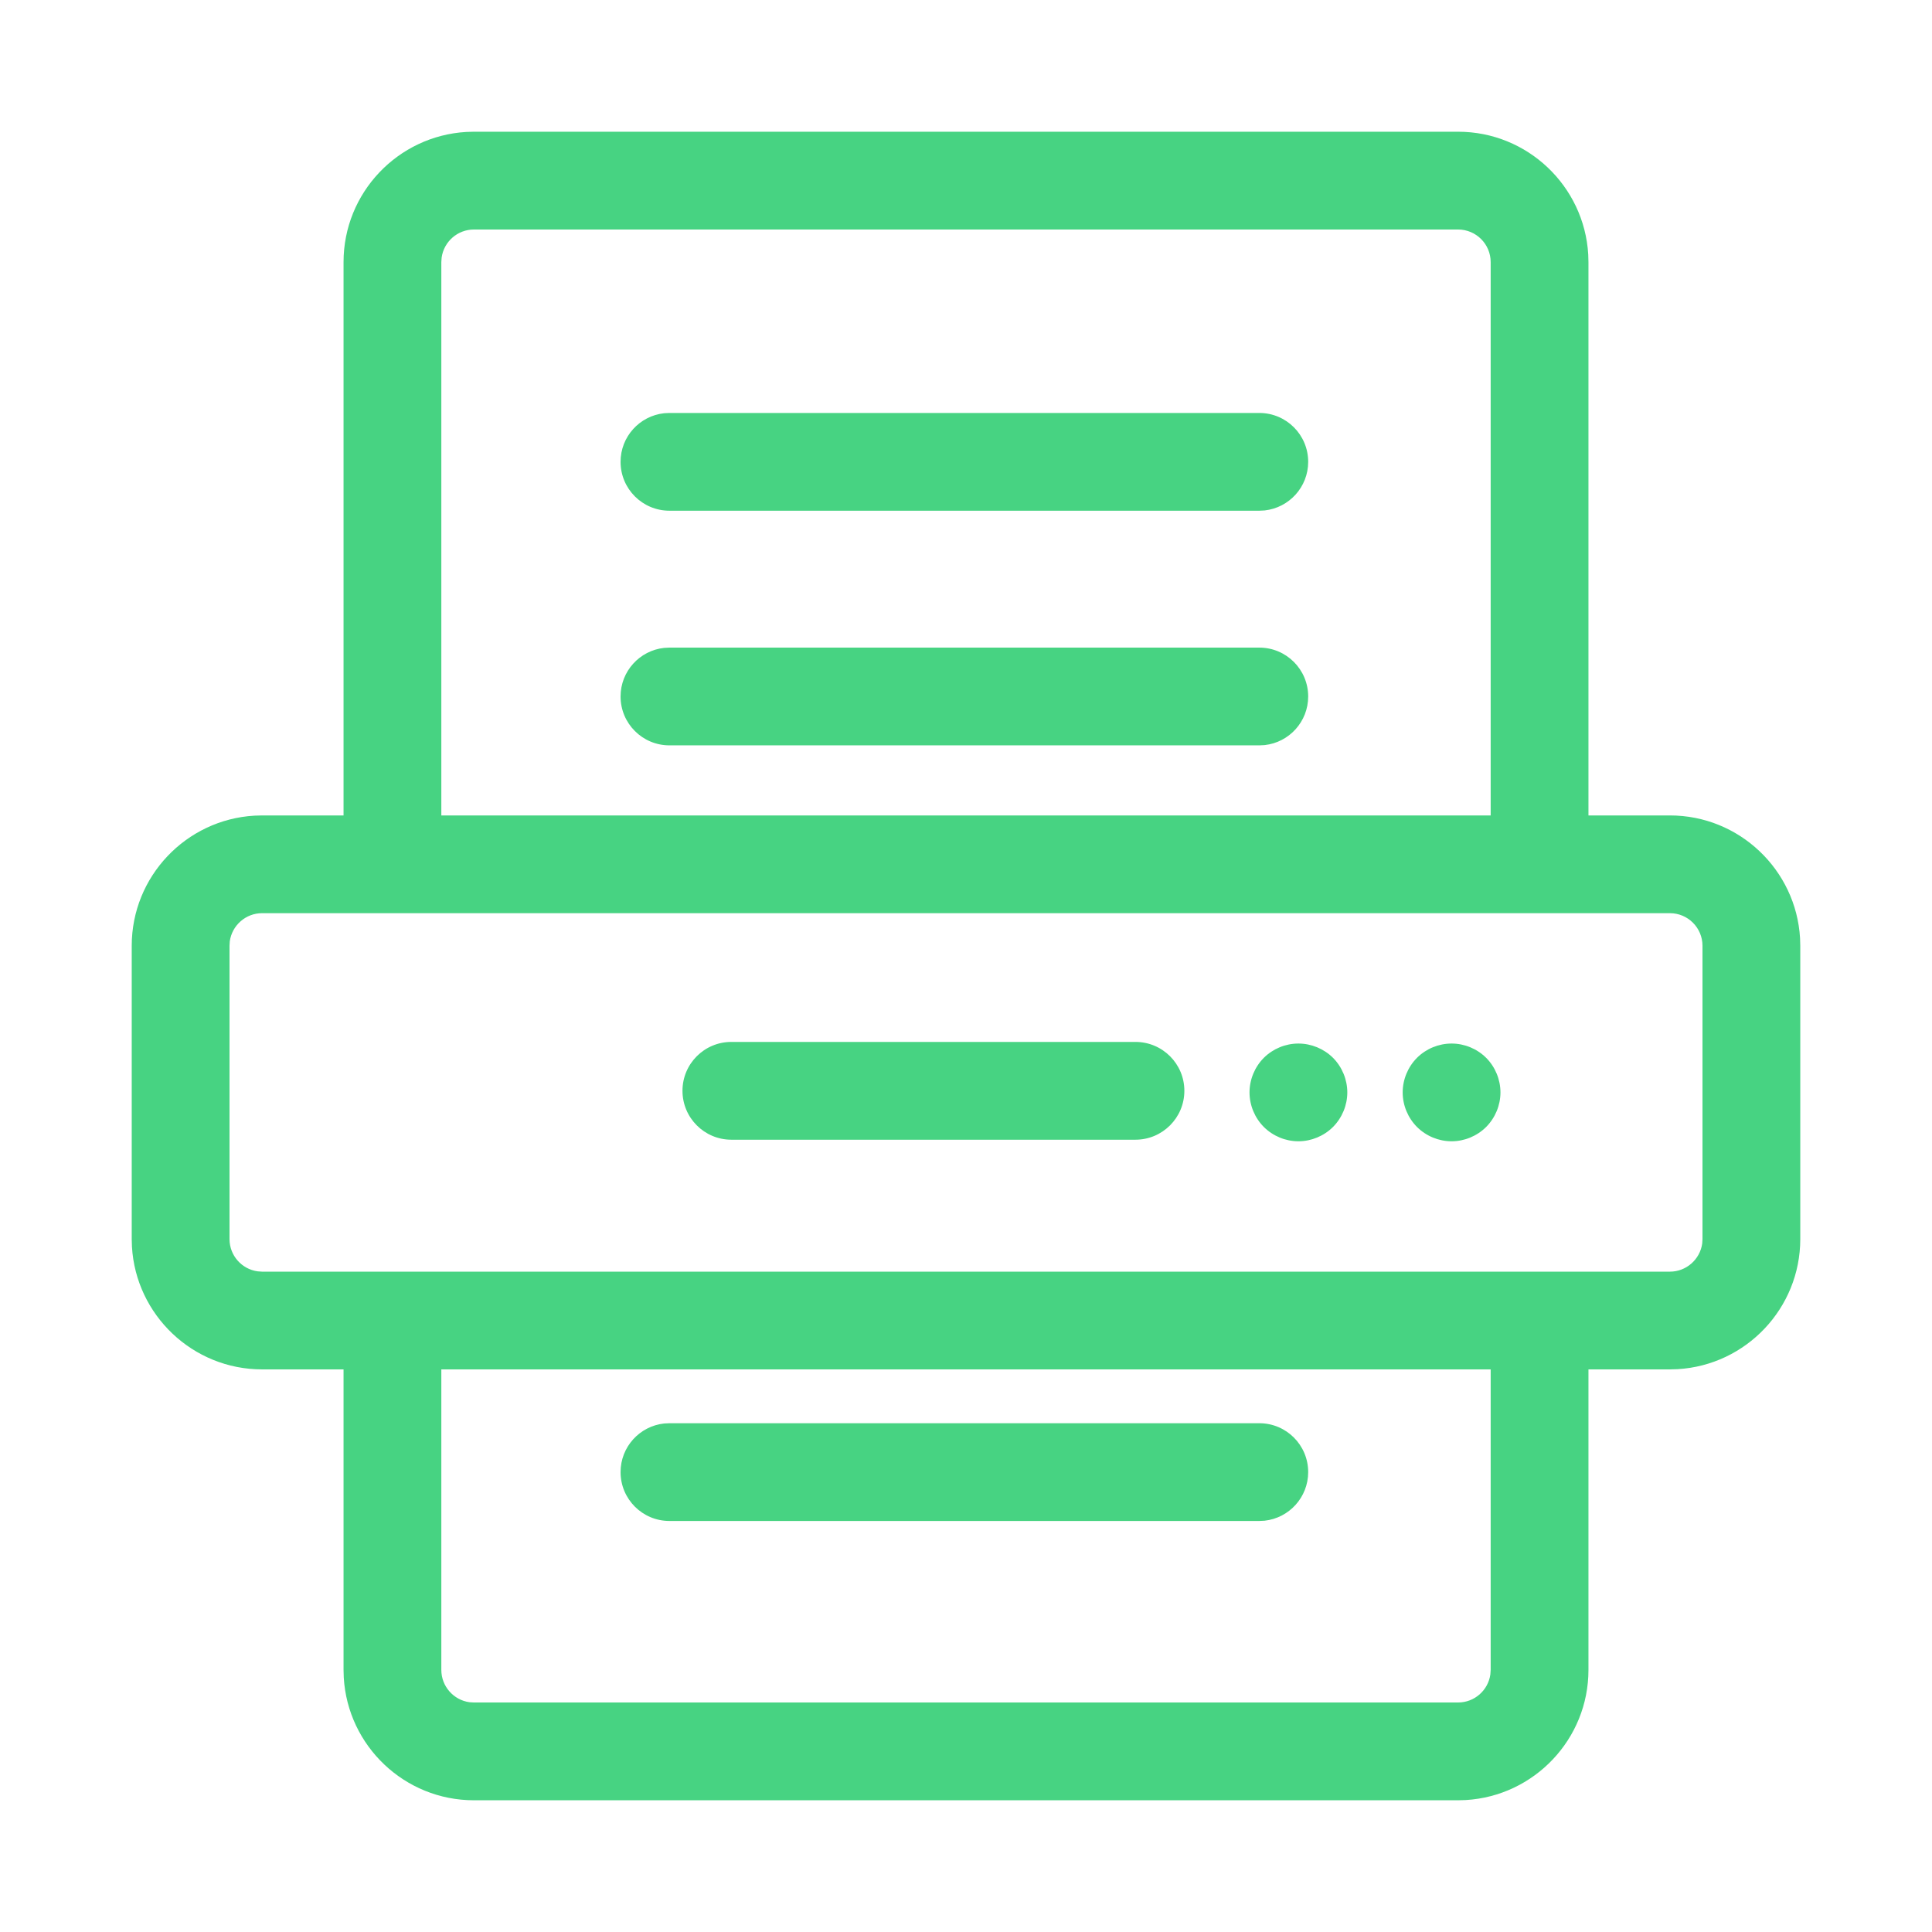 <?xml version="1.0" encoding="UTF-8"?>
<svg width="44px" height="44px" viewBox="0 0 44 44" version="1.1" xmlns="http://www.w3.org/2000/svg" xmlns:xlink="http://www.w3.org/1999/xlink">
    <!-- Generator: Sketch 58 (84663) - https://sketch.com -->
    <title>ic_a/vpn/ic_a_vpn_p2_08</title>
    <desc>Created with Sketch.</desc>
    <g id="ic_a/vpn/ic_a_vpn_p2_08" stroke="none" stroke-width="1" fill="none" fill-rule="evenodd">
        <path d="M33.207,3 C34.786,3 36.08,4.238 36.171,5.795 L36.176,5.969 L36.176,18.571 L38.031,18.571 C39.61,18.571 40.904,19.809 40.995,21.365 L41,21.539 L41,28.218 C41,29.797 39.762,31.092 38.205,31.182 L38.031,31.187 L36.176,31.187 L36.176,38.031 C36.176,39.61 34.938,40.904 33.381,40.995 L33.207,41 L10.793,41 C9.214,41 7.92,39.762 7.829,38.205 L7.824,38.031 L7.824,31.187 L5.969,31.187 C4.39,31.187 3.096,29.949 3.005,28.393 L3,28.218 L3,21.539 C3,19.961 4.238,18.666 5.795,18.576 L5.969,18.571 L7.824,18.571 L7.824,5.969 C7.824,4.39 9.062,3.096 10.619,3.005 L10.793,3 L33.207,3 Z M33.949,31.187 L10.051,31.187 L10.051,38.031 C10.051,38.406 10.33,38.717 10.692,38.767 L10.793,38.773 L33.207,38.773 C33.582,38.773 33.893,38.494 33.942,38.132 L33.949,38.031 L33.949,31.187 Z M28.68,32.413 C29.295,32.413 29.793,32.911 29.793,33.526 C29.793,34.1 29.359,34.572 28.801,34.633 L28.68,34.639 L15.246,34.639 C14.631,34.639 14.133,34.141 14.133,33.526 C14.133,32.952 14.567,32.48 15.125,32.419 L15.246,32.413 L28.68,32.413 Z M38.031,20.797 L5.969,20.797 C5.594,20.797 5.283,21.077 5.233,21.439 L5.227,21.539 L5.227,28.218 C5.227,28.594 5.506,28.905 5.868,28.954 L5.969,28.961 L38.031,28.961 C38.406,28.961 38.717,28.681 38.767,28.319 L38.773,28.218 L38.773,21.539 C38.773,21.13 38.441,20.797 38.031,20.797 Z M29.57,23.766 C29.863,23.766 30.15,23.884 30.358,24.091 C30.565,24.298 30.684,24.586 30.684,24.879 C30.684,25.172 30.565,25.458 30.358,25.666 C30.15,25.873 29.863,25.992 29.57,25.992 C29.277,25.992 28.991,25.873 28.783,25.666 C28.576,25.458 28.457,25.172 28.457,24.879 C28.457,24.586 28.576,24.299 28.783,24.091 C28.991,23.884 29.277,23.766 29.57,23.766 Z M33.059,23.766 C33.352,23.766 33.638,23.884 33.846,24.091 C34.053,24.298 34.172,24.586 34.172,24.879 C34.172,25.172 34.053,25.458 33.846,25.666 C33.638,25.873 33.352,25.992 33.059,25.992 C32.765,25.992 32.479,25.873 32.271,25.666 C32.064,25.458 31.945,25.172 31.945,24.879 C31.945,24.586 32.064,24.299 32.271,24.091 C32.479,23.884 32.765,23.766 33.059,23.766 Z M25.859,23.729 C26.474,23.729 26.973,24.227 26.973,24.842 C26.973,25.457 26.474,25.956 25.859,25.956 L25.859,25.956 L16.656,25.956 C16.041,25.956 15.543,25.457 15.543,24.842 C15.543,24.227 16.041,23.729 16.656,23.729 L16.656,23.729 Z M33.207,5.227 L10.793,5.227 C10.418,5.227 10.107,5.506 10.058,5.868 L10.051,5.969 L10.051,18.571 L33.949,18.571 L33.949,5.969 C33.949,5.559 33.616,5.227 33.207,5.227 Z M28.68,14.749 C29.295,14.749 29.793,15.247 29.793,15.862 C29.793,16.436 29.359,16.908 28.801,16.969 L28.68,16.975 L15.246,16.975 C14.631,16.975 14.133,16.477 14.133,15.862 C14.133,15.288 14.567,14.816 15.125,14.755 L15.246,14.749 L28.68,14.749 Z M28.68,9.405 C29.295,9.405 29.793,9.903 29.793,10.518 C29.793,11.092 29.359,11.564 28.801,11.625 L28.68,11.631 L15.246,11.631 C14.631,11.631 14.133,11.133 14.133,10.518 C14.133,9.944 14.567,9.472 15.125,9.411 L15.246,9.405 L28.68,9.405 Z" id="Combined-Shape" fill="#47D382"></path>
    </g>
</svg>